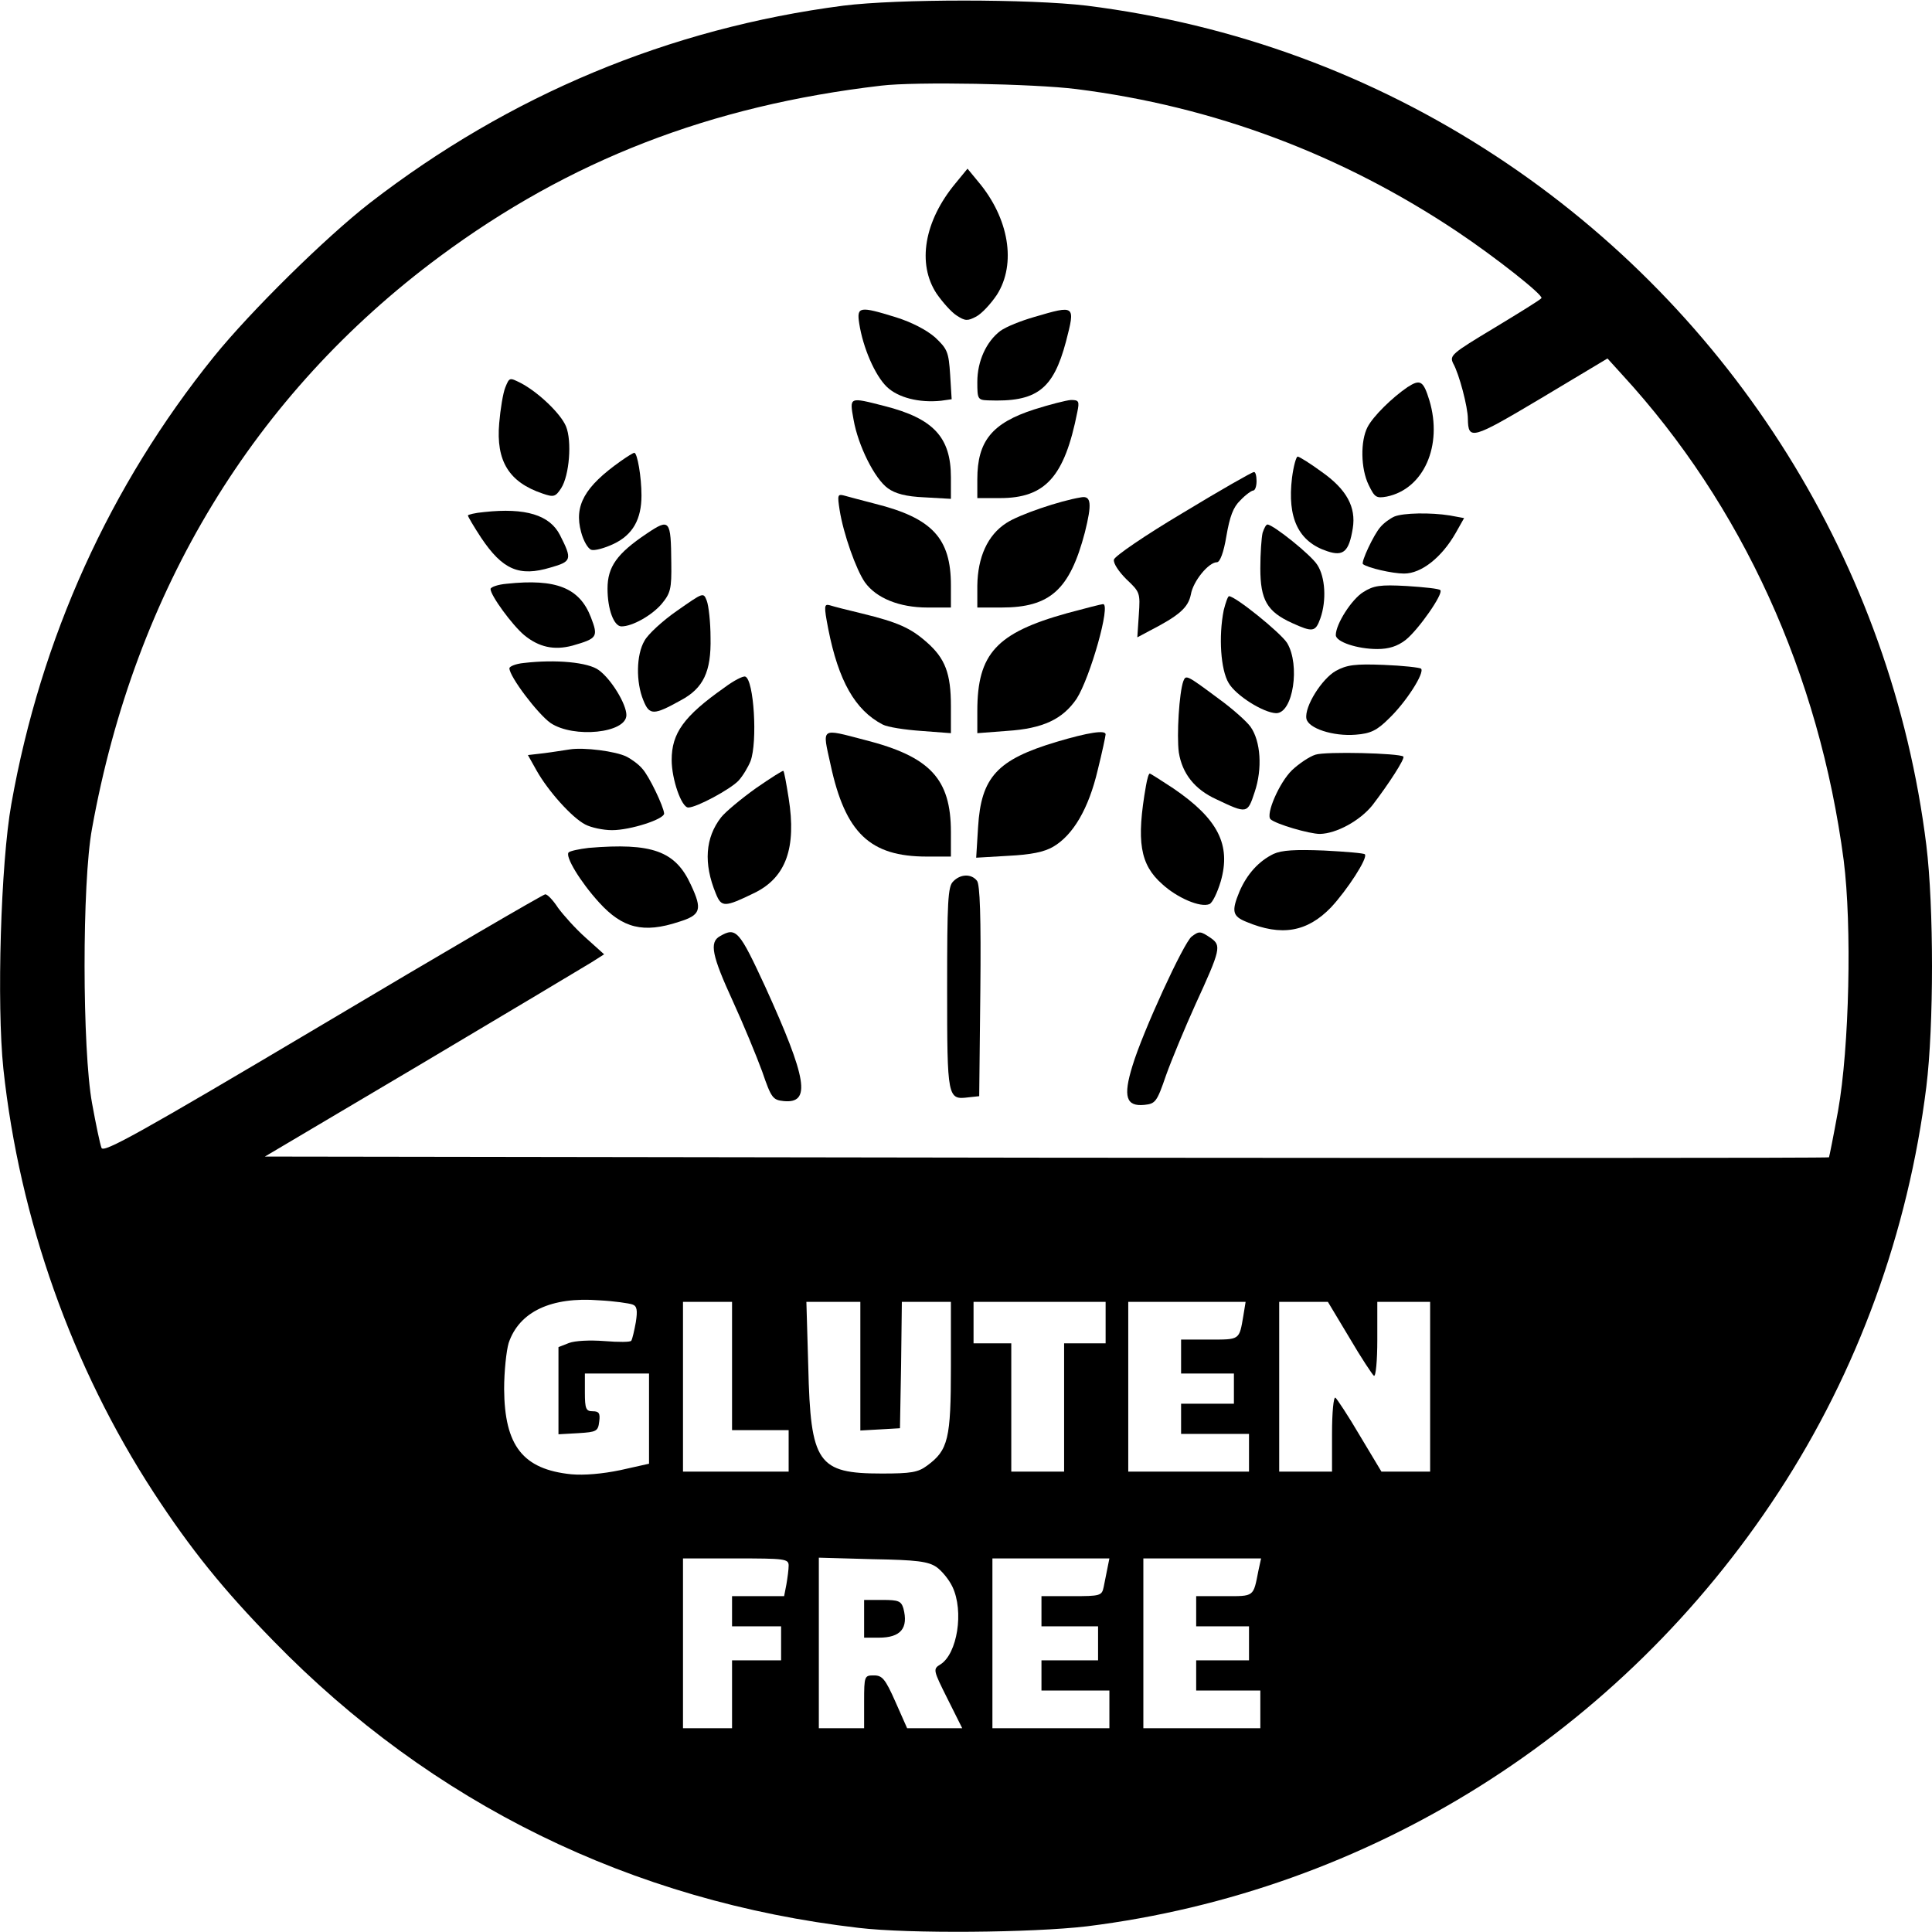 <?xml version="1.0" encoding="UTF-8" standalone="yes"?>
<svg version="1.0" xmlns="http://www.w3.org/2000/svg" width="100mm" height="100mm" viewBox="0 0 512 512" preserveAspectRatio="xMidYMid meet">
  <g transform="translate(0,512) scale(0.1,-0.1)" fill="#000000" stroke="none">
    <path d="M2235 5105 c-462 -60 -885 -237 -1255 -523 -117 -91 -316 -287 -413
-407 -276 -342 -459 -746 -537 -1186 -28 -156 -39 -531 -21 -702 43 -399 182
-790 398 -1122 98 -150 184 -257 318 -394 419 -430 948 -690 1550 -760 134
-16 460 -13 605 4 748 93 1416 512 1833 1150 210 321 344 690 392 1075 20 162
20 477 0 640 -92 742 -510 1412 -1140 1826 -329 216 -695 350 -1085 399 -152
18 -501 18 -645 0z m617 -221 c365 -46 703 -173 1010 -378 103 -69 228 -168
223 -176 -2 -4 -59 -39 -125 -79 -113 -68 -119 -73 -109 -94 16 -28 39 -116
39 -147 1 -57 10 -55 193 54 l177 106 39 -43 c318 -346 522 -794 587 -1287 22
-173 15 -496 -15 -664 -12 -66 -23 -121 -24 -123 -2 -2 -935 -2 -2074 -1
l-2071 3 417 247 c229 136 431 257 449 268 l33 21 -49 44 c-27 24 -59 60 -73
79 -13 20 -28 36 -34 36 -5 0 -271 -155 -590 -345 -490 -291 -581 -341 -586
-327 -4 10 -15 63 -25 118 -26 142 -27 584 0 729 114 631 429 1150 921 1515
344 255 717 400 1170 453 90 11 405 5 517 -9z m-1176 -3221 c12 -4 14 -15 9
-47 -4 -22 -9 -44 -12 -49 -2 -4 -34 -4 -71 -1 -39 3 -78 1 -94 -5 l-28 -11 0
-115 0 -116 53 3 c48 3 52 5 55 31 3 22 -1 27 -17 27 -18 0 -21 6 -21 50 l0
50 85 0 85 0 0 -119 0 -120 -76 -17 c-48 -10 -96 -14 -130 -11 -128 13 -177
75 -178 226 0 47 6 102 12 122 28 83 113 123 240 113 40 -2 80 -8 88 -11z
m264 -163 l0 -170 75 0 75 0 0 -55 0 -55 -140 0 -140 0 0 225 0 225 65 0 65 0
0 -170z m340 -1 l0 -170 53 3 52 3 3 168 2 167 65 0 65 0 0 -172 c0 -191 -7
-221 -63 -262 -24 -18 -43 -21 -120 -21 -170 0 -189 27 -195 283 l-5 172 72 0
71 0 0 -171z m650 116 l0 -55 -55 0 -55 0 0 -170 0 -170 -70 0 -70 0 0 170 0
170 -50 0 -50 0 0 55 0 55 175 0 175 0 0 -55z m365 18 c-11 -65 -9 -63 -90
-63 l-75 0 0 -45 0 -45 70 0 70 0 0 -40 0 -40 -70 0 -70 0 0 -40 0 -40 90 0
90 0 0 -50 0 -50 -160 0 -160 0 0 225 0 225 155 0 156 0 -6 -37z m281 -58 c31
-53 61 -98 65 -101 5 -3 9 40 9 95 l0 101 70 0 70 0 0 -225 0 -225 -65 0 -64
0 -57 95 c-31 53 -61 98 -65 101 -5 3 -9 -40 -9 -95 l0 -101 -70 0 -70 0 0
225 0 225 65 0 64 0 57 -95z m-1486 -604 c0 -10 -3 -33 -6 -50 l-6 -31 -69 0
-69 0 0 -40 0 -40 65 0 65 0 0 -45 0 -45 -65 0 -65 0 0 -90 0 -90 -65 0 -65 0
0 225 0 225 140 0 c130 0 140 -1 140 -19z m392 -4 c14 -10 33 -33 42 -52 31
-65 13 -178 -32 -206 -20 -12 -19 -15 19 -91 l39 -78 -73 0 -73 0 -31 70 c-27
61 -35 70 -57 70 -25 0 -26 -1 -26 -70 l0 -70 -60 0 -60 0 0 226 0 226 143 -4
c117 -2 147 -6 169 -21z m453 -2 c-3 -14 -7 -36 -10 -50 -5 -24 -8 -25 -85
-25 l-80 0 0 -40 0 -40 75 0 75 0 0 -45 0 -45 -75 0 -75 0 0 -40 0 -40 90 0
90 0 0 -50 0 -50 -155 0 -155 0 0 225 0 225 155 0 155 0 -5 -25z m400 -7 c-14
-71 -10 -68 -91 -68 l-74 0 0 -40 0 -40 70 0 70 0 0 -45 0 -45 -70 0 -70 0 0
-40 0 -40 85 0 85 0 0 -50 0 -50 -155 0 -155 0 0 225 0 225 156 0 156 0 -7
-32z"/>
    <path d="M2532 4634 c-83 -100 -102 -213 -50 -292 16 -23 39 -49 53 -58 23
-15 29 -15 52 -3 15 8 39 34 55 58 52 82 32 203 -50 300 l-28 34 -32 -39z"/>
    <path d="M2277 4263 c10 -65 42 -138 73 -168 30 -29 86 -43 144 -37 l28 4 -4
65 c-4 60 -7 68 -40 99 -23 20 -62 40 -103 53 -97 30 -105 29 -98 -16z"/>
    <path d="M2741 4280 c-35 -10 -75 -26 -90 -37 -37 -28 -61 -80 -61 -135 0 -45
1 -48 28 -49 129 -5 173 28 207 156 25 97 25 97 -84 65z"/>
    <path d="M1339 4093 c-6 -15 -13 -58 -16 -94 -9 -101 26 -157 115 -187 29 -10
34 -9 49 14 22 34 29 125 13 164 -14 34 -74 91 -120 115 -30 15 -30 15 -41
-12z"/>
    <path d="M3730 4094 c-41 -28 -91 -77 -106 -106 -19 -37 -18 -110 3 -153 16
-33 20 -36 48 -31 98 20 149 135 113 255 -16 52 -24 57 -58 35z"/>
    <path d="M2262 4008 c12 -69 56 -157 91 -182 19 -14 48 -22 97 -24 l70 -4 0
57 c0 106 -46 156 -176 189 -94 24 -93 25 -82 -36z"/>
    <path d="M2741 4035 c-112 -36 -151 -84 -151 -185 l0 -50 60 0 c120 0 171 56
205 228 6 29 4 32 -17 32 -13 -1 -56 -12 -97 -25z"/>
    <path d="M1645 3898 c-96 -68 -124 -118 -105 -188 6 -23 18 -44 27 -47 8 -3
35 4 60 16 50 24 73 65 73 128 0 49 -11 113 -19 113 -3 0 -19 -10 -36 -22z"/>
    <path d="M3424 3854 c-13 -107 17 -170 94 -195 42 -14 57 -1 67 61 9 56 -16
103 -83 150 -30 22 -59 40 -63 40 -4 0 -11 -25 -15 -56z"/>
    <path d="M3135 3761 c-101 -60 -181 -115 -183 -124 -2 -10 13 -32 33 -52 36
-34 37 -36 33 -94 l-4 -60 30 16 c82 42 105 63 112 98 6 35 47 85 69 85 8 0
18 26 25 69 9 52 18 77 37 95 14 15 30 26 34 26 5 0 9 11 9 25 0 14 -3 25 -7
24 -5 0 -89 -48 -188 -108z"/>
    <path d="M2225 3769 c10 -64 44 -159 67 -192 30 -42 91 -67 166 -67 l62 0 0
59 c0 124 -49 178 -201 216 -35 9 -72 19 -83 22 -16 4 -17 1 -11 -38z"/>
    <path d="M2865 3802 c-56 -9 -165 -46 -198 -68 -50 -32 -76 -91 -77 -166 l0
-58 64 0 c129 0 181 47 221 199 19 76 17 98 -10 93z"/>
    <path d="M1283 3763 c-24 -2 -43 -7 -43 -9 0 -3 16 -30 35 -59 57 -85 101
-104 184 -79 56 16 58 21 25 86 -27 53 -91 73 -201 61z"/>
    <path d="M3695 3751 c-11 -5 -28 -17 -37 -28 -17 -19 -52 -93 -46 -98 13 -10
78 -25 109 -25 46 0 100 43 137 108 l22 39 -38 7 c-50 8 -123 7 -147 -3z"/>
    <path d="M1714 3706 c-79 -53 -104 -88 -104 -146 0 -55 17 -100 37 -100 29 0
80 29 106 59 24 29 27 40 26 109 -1 115 -4 119 -65 78z"/>
    <path d="M3346 3708 c-3 -13 -6 -55 -6 -94 0 -84 18 -115 84 -145 55 -25 62
-24 75 12 17 48 13 110 -8 142 -16 26 -116 106 -132 107 -4 0 -9 -10 -13 -22z"/>
    <path d="M1343 3573 c-24 -2 -43 -9 -43 -14 0 -17 57 -95 89 -122 39 -32 79
-41 128 -28 66 19 69 23 49 75 -30 78 -92 103 -223 89z"/>
    <path d="M3613 3551 c-31 -19 -73 -85 -73 -114 0 -18 57 -37 110 -37 30 0 53
7 75 24 34 27 101 123 92 132 -3 4 -43 8 -89 11 -71 4 -88 1 -115 -16z"/>
    <path d="M1795 3502 c-39 -27 -78 -63 -87 -80 -22 -37 -23 -110 -3 -158 16
-40 27 -40 99 0 60 32 81 76 79 166 0 41 -5 85 -10 98 -9 23 -9 22 -78 -26z"/>
    <path d="M3243 3503 c-14 -70 -8 -158 13 -193 19 -33 92 -79 126 -80 45 0 64
128 29 186 -17 27 -137 124 -154 124 -3 0 -9 -17 -14 -37z"/>
    <path d="M2195 3453 c27 -137 71 -215 144 -253 13 -7 59 -14 102 -17 l79 -6 0
72 c0 86 -15 126 -64 169 -43 38 -77 53 -171 76 -38 9 -77 19 -86 22 -15 4
-16 -1 -4 -63z"/>
    <path d="M2828 3495 c-187 -52 -238 -107 -238 -259 l0 -59 78 6 c96 6 148 31
185 85 36 56 92 253 70 251 -4 0 -47 -11 -95 -24z"/>
    <path d="M1388 3363 c-21 -2 -38 -9 -38 -14 0 -22 75 -121 109 -145 61 -41
201 -27 201 21 0 29 -40 95 -73 119 -28 21 -114 29 -199 19z"/>
    <path d="M3540 3342 c-37 -21 -83 -94 -78 -126 4 -26 71 -48 131 -43 39 3 56
11 88 43 45 43 95 121 85 132 -4 3 -48 8 -99 10 -76 3 -98 0 -127 -16z"/>
    <path d="M1920 3298 c-108 -76 -140 -121 -140 -192 0 -51 26 -126 44 -126 22
0 111 48 133 71 12 13 26 37 32 52 19 51 9 216 -14 224 -6 2 -31 -11 -55 -29z"/>
    <path d="M3136 3315 c-11 -30 -18 -144 -12 -189 9 -56 42 -98 99 -124 82 -39
83 -39 102 19 21 62 16 135 -11 173 -10 14 -48 48 -84 74 -86 64 -87 64 -94
47z"/>
    <path d="M2201 3094 c39 -182 105 -244 255 -244 l64 0 0 65 c0 141 -55 200
-228 244 -119 31 -113 35 -91 -65z"/>
    <path d="M2800 3154 c-157 -47 -200 -93 -208 -226 l-5 -81 85 5 c60 3 95 10
119 24 53 31 94 101 118 203 12 48 21 91 21 95 0 12 -46 5 -130 -20z"/>
    <path d="M1510 3134 c-14 -2 -44 -7 -68 -10 l-43 -5 23 -41 c31 -55 94 -125
129 -143 15 -8 47 -15 71 -15 49 0 138 29 138 44 -1 18 -40 100 -58 119 -9 11
-28 25 -42 32 -28 14 -112 25 -150 19z"/>
    <path d="M3486 3120 c-16 -5 -44 -24 -62 -41 -34 -33 -70 -117 -57 -130 14
-13 103 -39 131 -39 44 1 106 35 139 76 43 56 87 124 82 129 -10 9 -206 14
-233 5z"/>
    <path d="M2003 3031 c-39 -28 -80 -62 -92 -77 -42 -54 -47 -122 -14 -202 15
-37 23 -37 103 2 83 41 111 119 90 251 -6 38 -12 71 -14 72 -1 2 -34 -19 -73
-46z"/>
    <path d="M3037 3038 c-26 -148 -16 -209 43 -261 39 -36 101 -63 125 -53 8 3
21 30 30 60 28 97 -7 166 -126 247 -32 21 -60 39 -62 39 -3 0 -7 -15 -10 -32z"/>
    <path d="M1560 2873 c-25 -3 -49 -8 -53 -12 -10 -10 30 -77 81 -133 62 -68
117 -82 211 -51 58 18 63 32 32 98 -41 90 -103 112 -271 98z"/>
    <path d="M3375 2857 c-39 -19 -70 -53 -90 -99 -22 -53 -19 -66 18 -81 93 -39
161 -27 224 38 43 46 99 132 90 141 -2 3 -51 7 -108 10 -77 3 -112 1 -134 -9z"/>
    <path d="M2526 2784 c-14 -13 -16 -53 -16 -283 0 -293 1 -296 57 -289 l28 3 3
279 c2 197 -1 283 -9 292 -15 19 -44 18 -63 -2z"/>
    <path d="M1908 2639 c-29 -16 -21 -52 34 -172 28 -61 63 -146 78 -187 24 -70
28 -75 57 -78 73 -7 62 59 -49 303 -69 149 -77 159 -120 134z"/>
    <path d="M3158 2638 c-21 -16 -130 -253 -157 -343 -25 -81 -17 -108 32 -103
29 3 33 8 57 78 15 42 50 126 78 188 67 146 69 156 41 176 -28 19 -31 19 -51
4z"/>
    <path d="M2290 830 l0 -50 39 0 c58 0 79 25 65 78 -6 19 -13 22 -55 22 l-49 0
0 -50z"/>
  </g>
</svg>